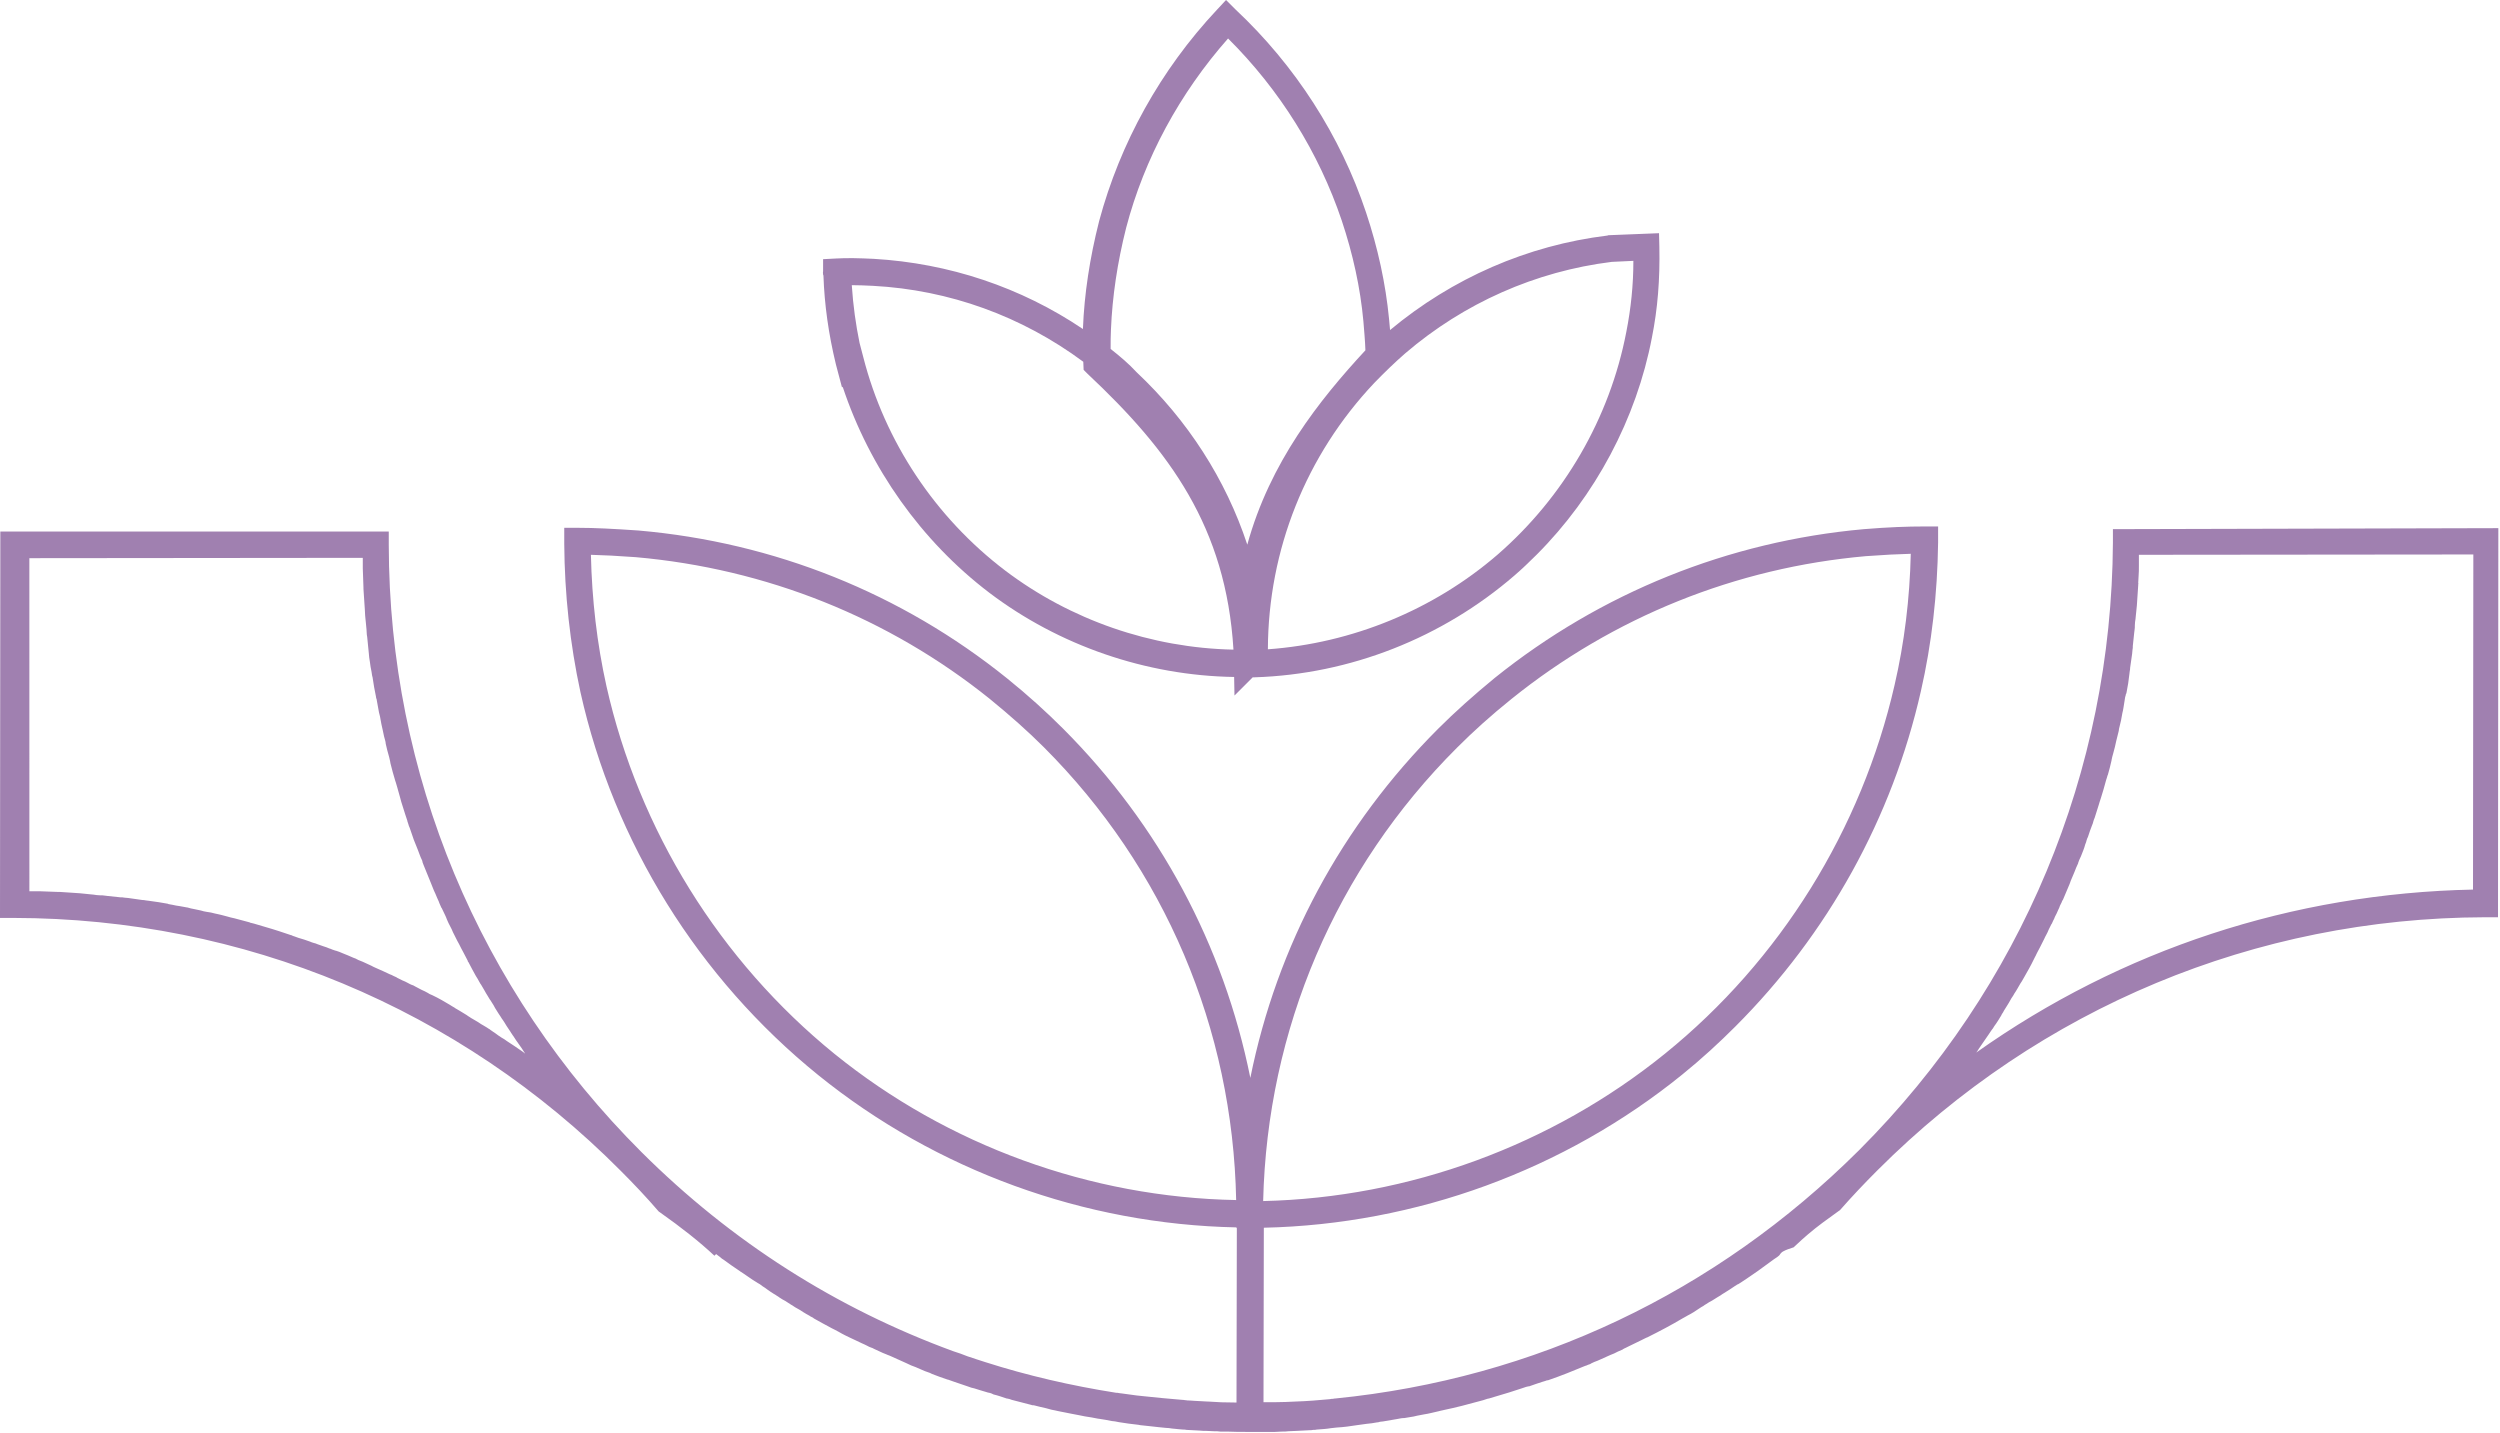 <?xml version="1.0" encoding="utf-8"?>
<!-- Generator: $$$/GeneralStr/196=Adobe Illustrator 27.6.0, SVG Export Plug-In . SVG Version: 6.00 Build 0)  -->
<svg version="1.1" id="Livello_1" xmlns="http://www.w3.org/2000/svg" xmlns:xlink="http://www.w3.org/1999/xlink" x="0px" y="0px"
	 viewBox="0 0 740.8 424.5" style="enable-background:new 0 0 740.8 424.5;" xml:space="preserve">
<style type="text/css">
	.st0{fill:#A080B0;}
</style>
<g>
	<path class="st0" d="M244,81.6c0.3,8.7,1.5,17.3,3.7,26.4l1.8,6.8l0.2-0.2c8,24.1,23.3,45.7,43.4,61l0,0
		c20.7,15.7,46.5,24.6,72.6,25l0.1,5.5l5.4-5.4l0.6,0c28.3-0.9,55.6-11.7,77-30.2c2.2-1.9,4.4-4,6.5-6.1
		c17.4-17.4,29.6-40.3,34.2-64.4c1.7-8.5,2.4-17.2,2.2-26.9l-0.1-4l-15,0.6l-0.3,0.1c-23.7,2.9-45.9,12.6-64.4,28
		c-0.1-1.1-0.2-2.2-0.3-3.3c-1-10.4-3.3-21-6.8-31.5c-7.6-22.8-21-43.6-38.7-60.2L363.3,0l-2.7,2.9c-16.7,17.8-28.7,39.5-34.9,62.6
		c-2.8,11-4.4,21.7-4.8,31.8c0,0.1,0,0.2,0,0.2c-18.4-12.4-39.7-19.5-62-20.8c-4.2-0.2-7.8-0.3-11.2-0.1l-3.8,0.2v3.6
		c-0.1,0.4,0,0.7,0,0.9C243.9,81.5,243.9,81.5,244,81.6z M329.1,103.4c0-2.1,0-4,0.1-5.8c0.4-9.7,1.9-19.8,4.5-30.1
		c5.4-20.6,15.9-39.9,30.2-56.1c15.3,15.2,26.9,33.8,33.7,54c3.3,9.9,5.5,19.9,6.4,29.8c0.2,2.6,0.5,5.6,0.6,8.6
		c-13.7,14.8-28.3,33.2-35,57.6c-6.4-19.4-17.7-36.9-32.8-51.1C334.5,107.8,331.9,105.6,329.1,103.4z M252.4,84.5
		c2,0,4.1,0.1,6.3,0.2c22.6,1.2,44.1,9,62.3,22.5l0.1,2.4l1.2,1.2c24.3,22.8,41,45.4,43.2,81.7c-24.4-0.5-48.3-8.8-67.6-23.4
		c-20.7-15.7-35.7-38.2-42.1-63.3l-1.1-4.2C253.6,96.2,252.8,90.6,252.4,84.5z M375.7,192.4c0.1-29.5,11.3-57.5,31.5-78.9
		c3-3.1,6.1-6.1,9.2-8.8c17.4-14.9,38.6-24.3,61.2-27.1l6.4-0.3c0,7.1-0.7,14-2.1,21.1c-4.9,25.5-18.5,48.9-38.2,66
		C424.8,180.7,400.7,190.6,375.7,192.4z"/>
	<path class="st0" d="M626.1,156.8v4c-0.4,67.9-27,131.7-75,179.8l-0.3,0.3c-42.4,42.2-96,67.6-155.1,73.5c-0.2,0-0.4,0-0.7,0.1
		c-0.3,0-0.6,0-0.9,0.1c-3.3,0.3-6.7,0.6-10.1,0.7c-2.1,0.1-4.1,0.2-6.2,0.2h-1c-0.7,0-1.3,0-1.9,0c-0.2,0-0.3,0-0.5,0l0.1-51.7
		c45.1-1,89.1-17.1,124-45.4c5.8-4.7,10.9-9.4,15.7-14.2c27.5-27.5,46.5-61.9,55-99.4c3.2-14,4.9-28.8,5.1-44V156h-4
		c-5.1,0-10.7,0.2-18,0.8c-40.1,3.6-77.9,18.8-109.4,44.1c-6.2,5.1-11.7,10-16.7,15c-28.7,28.7-47.8,64.3-55.7,103.5
		c-7.9-39.3-27-74.9-55.4-103.4l-0.1-0.1c-5-5-10.4-9.9-16.6-14.9c-31.3-25.2-69-40.3-109.2-43.8c-7.3-0.5-12.9-0.8-18-0.8h-4v4.8
		c0.1,14.8,1.7,29.6,4.8,43.9c9.9,44.5,35,84.8,70.5,113.5c34.9,28.2,78.8,44.2,123.9,45.1v0.2h0.1l-0.1,51.7
		c-3.2,0-5.9-0.1-8.5-0.3l-0.2,0c-1.2-0.1-2.4-0.1-3.7-0.2c-0.5,0-0.9-0.1-1.4-0.1c-0.4,0-0.9,0-1.3-0.1l-0.1,0
		c-0.1,0-0.5-0.1-0.7-0.1l-0.2,0c-3.8-0.3-7.8-0.7-11.6-1.1l-1.9-0.2c-0.7-0.1-1.5-0.2-2.2-0.3c-0.7-0.1-1.4-0.2-2.2-0.3
		c-0.3,0-0.6-0.1-0.8-0.1c-0.3-0.1-0.7-0.1-0.9-0.1c-13.3-2.1-26.3-5.1-38.8-9.1c-1.8-0.6-3.5-1.1-5.2-1.7c-0.7-0.3-1.4-0.5-2.1-0.8
		c-0.7-0.2-1.4-0.5-2.1-0.7c-34.7-12.7-65.8-32.5-92.4-59c-48.2-48.1-74.8-112-74.9-179.9v-4H0.1L0,272h4
		c68.1,0.1,132,26.7,179.9,74.9c3.8,3.8,7.6,7.8,11.3,12.1l0.3,0.2c6.5,4.6,11.7,8.7,16.2,12.9l0.5-0.5c0.3,0.2,0.6,0.5,0.9,0.7
		c0.2,0.1,0.3,0.2,0.5,0.4c0.2,0.2,0.5,0.4,0.7,0.5c1.8,1.3,3.3,2.4,5,3.5c0.1,0.1,0.2,0.2,0.3,0.2c0.2,0.1,0.4,0.3,0.6,0.4
		c0.6,0.4,1.3,0.9,1.9,1.3c0.7,0.5,1.3,0.9,2,1.3c0.3,0.2,0.6,0.4,1,0.6c0.2,0.2,0.5,0.3,0.7,0.5l0.1,0.1c0.5,0.3,1.1,0.7,1.6,1.1
		c0.6,0.4,1.1,0.8,1.8,1.2c0.3,0.2,0.6,0.3,0.8,0.5c0.3,0.2,0.7,0.4,0.9,0.6c0.6,0.4,1.1,0.7,1.7,1c0.5,0.3,1.1,0.7,1.7,1.1
		c0.3,0.2,0.6,0.3,0.8,0.5c0.3,0.2,0.6,0.4,1,0.6c0.6,0.3,1.2,0.7,1.8,1.1c0.6,0.4,1.2,0.7,1.9,1.1c0.2,0.2,0.5,0.3,0.7,0.4
		c0.2,0.1,0.4,0.2,0.6,0.4c1.7,1,3.5,1.9,5.3,2.9l0.8,0.4c0.8,0.4,1.5,0.8,2.2,1.2c0.7,0.4,1.4,0.7,2.2,1.1l1.7,0.8
		c0.6,0.3,1.2,0.6,1.9,0.9c0.6,0.3,1.2,0.5,1.7,0.8c0.4,0.2,0.7,0.4,1.1,0.5c0.3,0.1,0.6,0.2,0.9,0.4c0.9,0.4,1.7,0.8,2.6,1.2l1,0.4
		c0.3,0.1,0.6,0.3,1,0.4c0.3,0.1,0.6,0.3,0.9,0.4c0.6,0.3,1.3,0.6,2,0.9c0.7,0.3,1.3,0.6,2,0.9l1.5,0.7c0.9,0.3,1.8,0.7,2.7,1.1
		c0.9,0.4,1.8,0.8,2.8,1.1c0.1,0,0.2,0.1,0.2,0.1c0.2,0.1,0.3,0.1,0.4,0.2c1.6,0.6,3.1,1.2,4.7,1.7l0.1,0c0.6,0.2,1.2,0.4,1.7,0.6
		l4.4,1.5c0.5,0.2,1.1,0.4,1.7,0.5c1.3,0.4,2.5,0.8,3.6,1.1c0.3,0.1,0.6,0.2,0.8,0.2c0.4,0.1,0.8,0.2,1.1,0.4l0.2,0.1
		c1.3,0.3,2.7,0.8,3.9,1.2l0.1,0c0.5,0.1,1,0.2,1.4,0.4l5.8,1.5c0.2,0.1,0.3,0.1,0.5,0.1c0,0,0.1,0,0.1,0l0.1,0
		c0.7,0.2,1.3,0.3,2,0.5c1.1,0.2,2.1,0.5,3.2,0.8c0.3,0.1,0.6,0.1,1,0.2c0.3,0.1,0.6,0.1,0.9,0.2c0.6,0.1,1.3,0.3,2,0.4
		c0.7,0.1,1.3,0.3,2,0.4l2.1,0.4c0.7,0.1,1.3,0.3,2,0.4c0.6,0.1,1.2,0.2,1.9,0.3l2.1,0.4l0.1,0c1.3,0.2,2.6,0.4,4,0.7l0.1,0
		c0.3,0,0.6,0.1,0.8,0.1c0.3,0.1,0.7,0.1,1,0.2c1.9,0.3,3.9,0.6,5.9,0.8c0.1,0,0.3,0.1,0.5,0.1c1,0.1,1.9,0.2,2.8,0.3
		c0.9,0.1,1.8,0.2,2.7,0.3l2,0.2c0.6,0,1.3,0.1,1.9,0.2c0.7,0.1,1.4,0.1,2,0.2c0.4,0,0.8,0.1,1.2,0.1c0.4,0,0.7,0,1.1,0.1l3.8,0.2
		c0.8,0.1,1.6,0.1,2.2,0.1c0.7,0,1.4,0.1,2.1,0.1c0.7,0,1.3,0,1.9,0.1c0.4,0,0.7,0,1.1,0c0.3,0,0.5,0,0.8,0l0.1,0
		c2.1,0.1,4.1,0.1,6.1,0.1c1,0,2,0,3,0c1,0,2,0,3,0l0.2,0c0.2,0,0.4,0,0.7,0c0.4,0,0.9,0,1.2,0c0.7,0,1.3-0.1,2-0.1
		c0.7,0,1.4,0,2-0.1c0.8,0,1.6-0.1,2.3-0.1l3.9-0.2c0.4,0,0.7,0,1.1-0.1c0.4,0,0.8,0,1.1-0.1c1.5-0.1,3-0.2,4.1-0.4l1.8-0.2
		c2-0.1,4.1-0.4,6-0.7c1-0.1,1.9-0.3,2.9-0.4c1-0.1,2-0.2,2.9-0.4c0.4,0,0.7-0.1,1-0.2c0.3,0,0.5-0.1,0.9-0.1l4.1-0.7
		c0.7-0.1,1.3-0.3,2-0.3l0.2,0c0.6-0.1,1.2-0.2,1.8-0.3c0.7-0.1,1.3-0.2,2-0.4l2.1-0.4c1.4-0.2,2.8-0.6,4.2-0.9
		c0.3-0.1,0.5-0.1,0.8-0.2c0.3-0.1,0.7-0.1,0.9-0.2c3.4-0.7,6.9-1.6,11.6-2.9c0.3-0.1,0.6-0.2,0.9-0.3c0.3-0.1,0.6-0.2,0.8-0.2
		c0.7-0.2,1.4-0.4,2-0.6c0.6-0.2,1.3-0.4,2-0.6c0.3-0.1,0.6-0.2,1-0.3c0.4-0.1,0.7-0.2,1-0.3c1.2-0.4,2.5-0.8,3.7-1.2l0.6-0.2
		c0.5-0.2,0.9-0.3,1.4-0.4l0.2,0c0.7-0.2,1.3-0.5,2-0.7c0.6-0.2,1.2-0.4,1.8-0.6c0.3-0.1,0.6-0.2,1-0.3c0.2-0.1,0.5-0.2,0.7-0.2
		l0.1,0c3.8-1.3,7.5-2.8,11.1-4.3l0.1,0c0.2-0.1,0.5-0.2,0.7-0.3c0.3-0.1,0.7-0.2,0.9-0.4c0.6-0.3,1.3-0.6,1.9-0.8
		c0.6-0.3,1.2-0.5,1.8-0.8c0.4-0.2,0.7-0.3,1.1-0.5c0.3-0.1,0.6-0.3,0.9-0.4c0.8-0.3,1.5-0.6,2.2-1c0.5-0.2,0.9-0.4,1.4-0.6l0.1-0.1
		c0.3-0.2,0.6-0.3,0.8-0.4c0.3-0.2,0.7-0.3,1-0.5c1.3-0.6,2.5-1.2,3.7-1.8c0.3-0.1,0.5-0.3,0.8-0.4c0.3-0.1,0.5-0.3,0.9-0.4
		c4-2,7.2-3.7,10.4-5.6c0.3-0.2,0.6-0.3,0.9-0.5c0.2-0.1,0.5-0.3,0.7-0.4c1.2-0.6,2.3-1.3,3.6-2.2c0.3-0.2,0.6-0.4,1-0.6
		c0.3-0.2,0.5-0.4,0.9-0.6c0.6-0.4,1.1-0.7,1.7-1c0.5-0.3,1.1-0.7,1.6-1c0.3-0.2,0.7-0.4,1-0.6c0.3-0.2,0.5-0.4,0.9-0.6
		c1.1-0.7,2.3-1.4,3.4-2.2l0.2-0.1c0.2-0.2,0.4-0.3,0.7-0.4c0.3-0.2,0.6-0.4,0.8-0.5c1.5-1,3.3-2.2,5-3.4l4.8-3.5
		c0.3-0.2,0.6-0.4,0.9-0.6l0.5-0.4l0.2-0.2c0.3-0.5,0.7-0.9,1.1-1.1c0.9-0.5,1.9-0.8,2.8-1.1l0.3-0.1l0.2-0.2
		c1.6-1.5,2.9-2.7,4.1-3.7c2.7-2.3,5.6-4.4,9.1-6.9l0.3-0.2c3.6-4.1,7.3-8,10.9-11.6l0.3-0.3c48.1-48.1,112-74.7,179.8-74.9h4
		l0.1-115.3L626.1,156.8z M732.9,164.3l-0.1,99.3c-53.5,1.1-104.2,17.8-147.2,48.3c0.1-0.1,0.2-0.3,0.3-0.4c0.1-0.2,0.2-0.3,0.3-0.4
		l0-0.1c1.1-1.6,2.1-3,3.1-4.5c0.2-0.3,0.4-0.6,0.6-0.9c0.2-0.2,0.3-0.5,0.5-0.7l0.1-0.1c0.3-0.5,0.6-1,1-1.5
		c0.4-0.6,0.8-1.2,1.2-1.9c0.2-0.3,0.4-0.6,0.5-0.9c0.2-0.3,0.5-0.7,0.6-1c0.3-0.5,0.7-1.1,1-1.6c0.3-0.5,0.7-1.1,1-1.7
		c0.2-0.3,0.3-0.6,0.5-0.8c0.2-0.3,0.4-0.6,0.6-1c0.7-1,1.2-2,1.8-3l0.4-0.6c0.1-0.2,0.3-0.5,0.4-0.7c0.1-0.2,0.2-0.4,0.4-0.7
		c0.9-1.6,1.9-3.3,2.8-5.2c0.1-0.2,0.2-0.4,0.3-0.6c0.2-0.3,0.3-0.6,0.4-0.8l0.3-0.6c0.5-1,1.1-2,1.6-3.1c0.2-0.3,0.3-0.7,0.5-1
		c0.1-0.3,0.3-0.6,0.5-1c0.3-0.6,0.6-1.1,0.8-1.7c0.3-0.5,0.5-1.1,0.8-1.6l0.1-0.1c0.1-0.3,0.3-0.6,0.4-0.9c0.2-0.4,0.4-0.7,0.5-1.1
		c0.4-0.7,0.7-1.4,1-2.1c0.2-0.4,0.4-0.8,0.5-1.2c0.2-0.3,0.3-0.7,0.5-1c0.1-0.3,0.2-0.6,0.4-0.8l1.9-4.5c0.1-0.3,0.3-0.7,0.4-1.1
		c0.4-0.9,0.7-1.7,1.1-2.6c0.3-0.9,0.7-1.7,1.1-2.6l0-0.1c0.2-0.6,0.4-1.1,0.7-1.7l0.1-0.2c0.5-1.3,1-2.4,1.3-3.6
		c0.2-0.4,0.3-0.8,0.4-1.2c0.1-0.3,0.2-0.7,0.4-1c0.2-0.6,0.4-1.2,0.6-1.8c0.2-0.6,0.4-1.1,0.6-1.6c0.2-0.4,0.3-0.8,0.4-1.2
		c0.1-0.3,0.2-0.7,0.4-1.1c0.2-0.6,0.4-1.3,0.6-1.9c0.2-0.6,0.4-1.2,0.6-1.9c0.1-0.3,0.2-0.7,0.3-1c0.1-0.3,0.2-0.6,0.3-0.9
		c0.6-1.8,1.1-3.7,1.6-5.5c0.1-0.2,0.1-0.4,0.2-0.6c0.1-0.2,0.1-0.5,0.2-0.7l0.1-0.2c0.2-0.7,0.4-1.5,0.6-2.2
		c0.2-0.7,0.3-1.4,0.5-2.1l0-0.1c0.1-0.6,0.3-1.3,0.5-2c0.2-0.6,0.3-1.3,0.5-1.9c0.1-0.6,0.3-1.2,0.4-1.8c0.1-0.4,0.2-0.8,0.3-1.2
		c0.1-0.4,0.2-0.7,0.3-1.2c0.1-0.4,0.2-0.7,0.2-1.1c0.2-0.9,0.4-1.7,0.6-2.5l0.4-2.2c0.3-1.1,0.4-2.2,0.6-3.3
		c0.1-0.4,0.1-0.8,0.2-1.3c0.1-0.3,0.1-0.5,0.2-0.7c0-0.1,0-0.3,0.1-0.4l0.1-0.2c0.4-1.9,0.7-3.9,0.9-5.8c0-0.3,0.1-0.6,0.1-0.8
		c0.1-0.3,0.1-0.7,0.1-0.9c0.2-1.3,0.4-2.7,0.6-4.2c0-0.4,0.1-0.7,0.1-1.1c0.1-0.4,0.1-0.8,0.1-1.2l0.4-3.8c0-0.3,0.1-0.5,0.1-0.8
		c0.1-0.5,0.1-1,0.1-1.5c0-0.6,0.1-1.3,0.2-1.9c0.1-0.7,0.1-1.4,0.2-2l0.2-2c0.1-2,0.3-4,0.4-6c0-0.1,0-0.1,0-0.2
		c0-0.2,0.1-0.4,0-0.5c0-0.6,0.1-1.2,0.1-1.8c0.1-1.1,0.1-2.3,0.1-3.4c0-0.3,0-0.6,0-0.9c0-0.4,0-0.7,0-1.1c0-0.4,0-0.7,0-1.1
		L732.9,164.3z M493.4,312.2c-33.6,27.2-75.9,42.7-119.1,43.7c1.2-50.8,21.5-98.5,57.5-134.4c4.8-4.8,10-9.5,16.1-14.4
		c30.2-24.3,66.5-38.9,105-42.3c5.4-0.4,9.5-0.6,13.3-0.7c-0.3,13.3-1.9,26.4-4.8,38.9C551.6,245.8,527.5,284.6,493.4,312.2z
		 M247.3,312.3c-34-27.6-58-66.3-67.6-109c-2.8-12.6-4.3-25.6-4.6-38.9c3.7,0.1,7.9,0.3,13.3,0.7c38.6,3.4,74.9,17.9,104.9,42
		c6,4.9,11.3,9.6,16,14.3c35.8,35.8,56,83.4,57,134.2C323,354.8,280.8,339.4,247.3,312.3z M8.1,165.4l99.4-0.1c0,0.4,0,0.9,0,1.3
		l0,1.8l0.2,5.7l0,0.4c0.1,1,0.1,2,0.2,3c0.1,1,0.1,2,0.2,3c0,0.6,0.1,1.3,0.1,1.9c0.1,0.7,0.1,1.4,0.2,2c0.1,0.7,0.1,1.4,0.2,2.1
		c0,0.6,0.1,1.1,0.1,1.6c0,0.2,0.1,0.4,0.1,0.6c0.1,0.6,0.1,1.3,0.2,2c0.1,0.7,0.1,1.3,0.2,2c0,0.3,0.1,0.7,0.1,1
		c0,0.4,0.1,0.7,0.1,1.1c0.1,0.4,0.1,0.9,0.2,1.3c0.1,1,0.3,2,0.5,3c0.1,0.5,0.1,1,0.3,1.6c0.3,2,0.6,3.9,1,5.7
		c0,0.3,0.1,0.6,0.2,0.8c0,0.2,0.1,0.4,0.1,0.6c0.2,1.1,0.4,2.2,0.6,3.3c0.1,0.4,0.2,0.8,0.3,1.2l0.4,2.2c0.1,0.6,0.3,1.2,0.4,1.8
		c0.1,0.6,0.3,1.3,0.4,1.9c0.1,0.4,0.2,0.8,0.3,1.1c0.1,0.4,0.2,0.7,0.2,1.1c0.3,1.3,0.6,2.6,1,3.9c0.1,0.4,0.2,0.8,0.3,1.3l0.1,0.6
		c0.4,1.7,0.9,3.4,1.4,5.1l0.2,0.6c0.3,0.9,0.5,1.8,0.8,2.8c0.3,0.9,0.5,1.9,0.8,2.9l0.6,1.9c0.2,0.6,0.4,1.2,0.6,1.9
		c0.2,0.6,0.4,1.2,0.6,1.8l0,0.1c0.1,0.3,0.2,0.6,0.3,0.9c0.1,0.4,0.2,0.7,0.4,1.1c0.4,1.2,0.8,2.4,1.2,3.5c0.1,0.3,0.3,0.7,0.4,1
		c0.1,0.3,0.3,0.7,0.4,1l0.4,1c0.4,1,0.7,2,1.2,3c0.1,0.2,0.2,0.4,0.2,0.7c0.1,0.3,0.2,0.6,0.3,0.8c0.4,0.9,0.7,1.8,1.1,2.7
		c0.4,0.9,0.7,1.8,1.1,2.7l0.6,1.5c0.2,0.5,0.4,1,0.7,1.6c0.3,0.8,0.7,1.6,1,2.3c0.1,0.4,0.3,0.7,0.4,1c0.1,0.3,0.3,0.6,0.4,0.9
		l0.1,0.1c0.3,0.7,0.7,1.4,1,2.1c0.2,0.4,0.4,0.9,0.5,1.2c0.3,0.8,0.7,1.5,1,2.1c0.3,0.6,0.6,1.1,0.8,1.7c0.3,0.6,0.6,1.2,0.9,1.8
		c0.3,0.6,0.6,1.2,0.9,1.7c0.4,0.9,0.9,1.7,1.3,2.5c0.4,0.8,0.8,1.6,1.3,2.5l0,0.1c0,0.1,0.1,0.2,0.2,0.3c0.7,1.4,1.5,2.8,2.2,4.1
		l0.5,0.8c0.2,0.3,0.3,0.6,0.5,0.9c0.1,0.2,0.3,0.5,0.4,0.7l0.1,0.1c0.3,0.6,0.7,1.1,1,1.7c0.3,0.6,0.7,1.2,1,1.7
		c0.2,0.3,0.4,0.7,0.6,1c0.2,0.3,0.4,0.5,0.6,0.9c0.4,0.6,0.7,1.1,1,1.7c0.3,0.5,0.7,1.1,1,1.6c0.2,0.3,0.4,0.6,0.6,0.9
		c0.2,0.3,0.3,0.5,0.5,0.8l0.1,0.1c0.4,0.6,0.8,1.2,1.2,1.9c0.4,0.6,0.8,1.2,1.2,1.8c0.1,0.2,0.2,0.4,0.4,0.6
		c0.1,0.2,0.2,0.4,0.4,0.6c0.5,0.8,1.1,1.7,1.7,2.5c0.6,0.8,1.1,1.6,1.6,2.4c0.1,0.1,0.1,0.2,0.2,0.3c-0.1-0.1-0.2-0.1-0.3-0.2
		l-0.2-0.2c-1.7-1.2-3.5-2.4-4.9-3.3c-0.5-0.4-1-0.7-1.7-1.1c-0.6-0.4-1.2-0.8-1.7-1.2c-0.5-0.3-1-0.7-1.6-1.1l-0.1-0.1
		c-0.3-0.2-0.6-0.3-0.8-0.5c-0.3-0.2-0.7-0.4-1-0.6c-0.5-0.3-1.1-0.6-1.6-1c-0.6-0.3-1.1-0.7-1.7-1c-0.3-0.2-0.6-0.3-0.8-0.5
		c-0.3-0.2-0.7-0.4-0.9-0.6c-0.6-0.4-1.2-0.7-1.8-1.1c-0.6-0.3-1.1-0.7-1.7-1l-0.1-0.1c-0.2-0.1-0.5-0.3-0.7-0.4
		c-0.3-0.2-0.6-0.4-0.8-0.5c-1.5-0.9-3.2-1.9-5.1-2.8c-0.2-0.1-0.4-0.2-0.7-0.3c-0.2-0.1-0.4-0.2-0.5-0.3c-0.7-0.4-1.3-0.7-2-1
		c-0.6-0.3-1.3-0.7-1.9-1c-0.3-0.2-0.7-0.4-1.1-0.5c-0.3-0.1-0.6-0.3-1-0.5c-0.6-0.3-1.1-0.6-1.7-0.8c-0.5-0.3-1.1-0.5-1.6-0.8
		l-0.1-0.1c-0.3-0.1-0.6-0.3-0.9-0.4c-0.4-0.2-0.7-0.4-1.1-0.5c-1.3-0.6-2.3-1.1-3.5-1.6c-0.3-0.1-0.6-0.3-0.9-0.4
		c-0.4-0.2-0.7-0.3-1-0.5c-0.9-0.4-1.7-0.8-2.6-1.2c-0.5-0.2-1-0.4-1.5-0.6l-0.1-0.1c-0.1,0-0.3-0.1-0.4-0.2
		c-0.3-0.1-0.5-0.2-0.8-0.3c-1.1-0.5-2.1-0.9-3.1-1.3c-0.7-0.3-1.4-0.6-2.1-0.8l-0.1,0c-0.6-0.2-1.2-0.4-1.6-0.6l-0.1,0
		c-0.6-0.3-1.3-0.5-1.9-0.7c-0.6-0.2-1.2-0.4-1.7-0.6c-0.4-0.2-0.8-0.3-1.2-0.4c-0.3-0.1-0.7-0.2-1.1-0.4c-1.1-0.4-2.3-0.8-3.4-1.1
		c-0.4-0.1-0.7-0.3-1.1-0.4c-0.3-0.1-0.7-0.2-1-0.4l-0.1,0c-0.6-0.2-1.2-0.4-1.8-0.6c-0.6-0.2-1.2-0.4-1.8-0.6l-1.9-0.6
		c-0.9-0.3-1.8-0.5-2.7-0.8c-0.9-0.3-1.8-0.5-2.7-0.8c-0.3-0.1-0.5-0.1-0.8-0.2c-0.2,0-0.4-0.1-0.6-0.2c-1.5-0.4-3-0.8-4.5-1.2
		c-0.6-0.1-1.3-0.3-2-0.5c-0.6-0.2-1.3-0.3-1.9-0.5c-0.6-0.1-1.1-0.3-1.8-0.4c-0.8-0.2-1.5-0.4-2.5-0.5c-0.6-0.1-1.1-0.2-1.7-0.4
		c-0.6-0.1-1.3-0.3-1.9-0.4c-0.7-0.1-1.4-0.3-2.1-0.5l-0.1,0c-0.7-0.1-1.5-0.3-2.2-0.4c-0.7-0.1-1.4-0.2-2.2-0.4
		c-0.4-0.1-0.8-0.1-1.1-0.2l-0.2-0.1c-1.7-0.3-3.4-0.6-5.8-0.9c-0.3,0-0.6-0.1-0.8-0.1c-0.3-0.1-0.7-0.1-0.9-0.1
		c-1.3-0.2-2.7-0.4-4.2-0.6c-0.4,0-0.7-0.1-1.1-0.1c-0.4-0.1-0.8-0.1-1.2-0.1l-3.8-0.4c-0.3,0-0.5-0.1-0.8-0.1
		c-0.5-0.1-1-0.1-1.5-0.1c-0.6,0-1.3-0.1-1.9-0.2c-0.7-0.1-1.4-0.1-2-0.2l-2-0.2c-1.9-0.1-4-0.3-6-0.4l-0.6,0l-5.4-0.2
		c-0.2,0-0.4,0-0.6,0c-0.4,0-0.9,0-1.4,0c-0.3,0-0.7,0-1,0V165.4z"/>
</g>
</svg>

